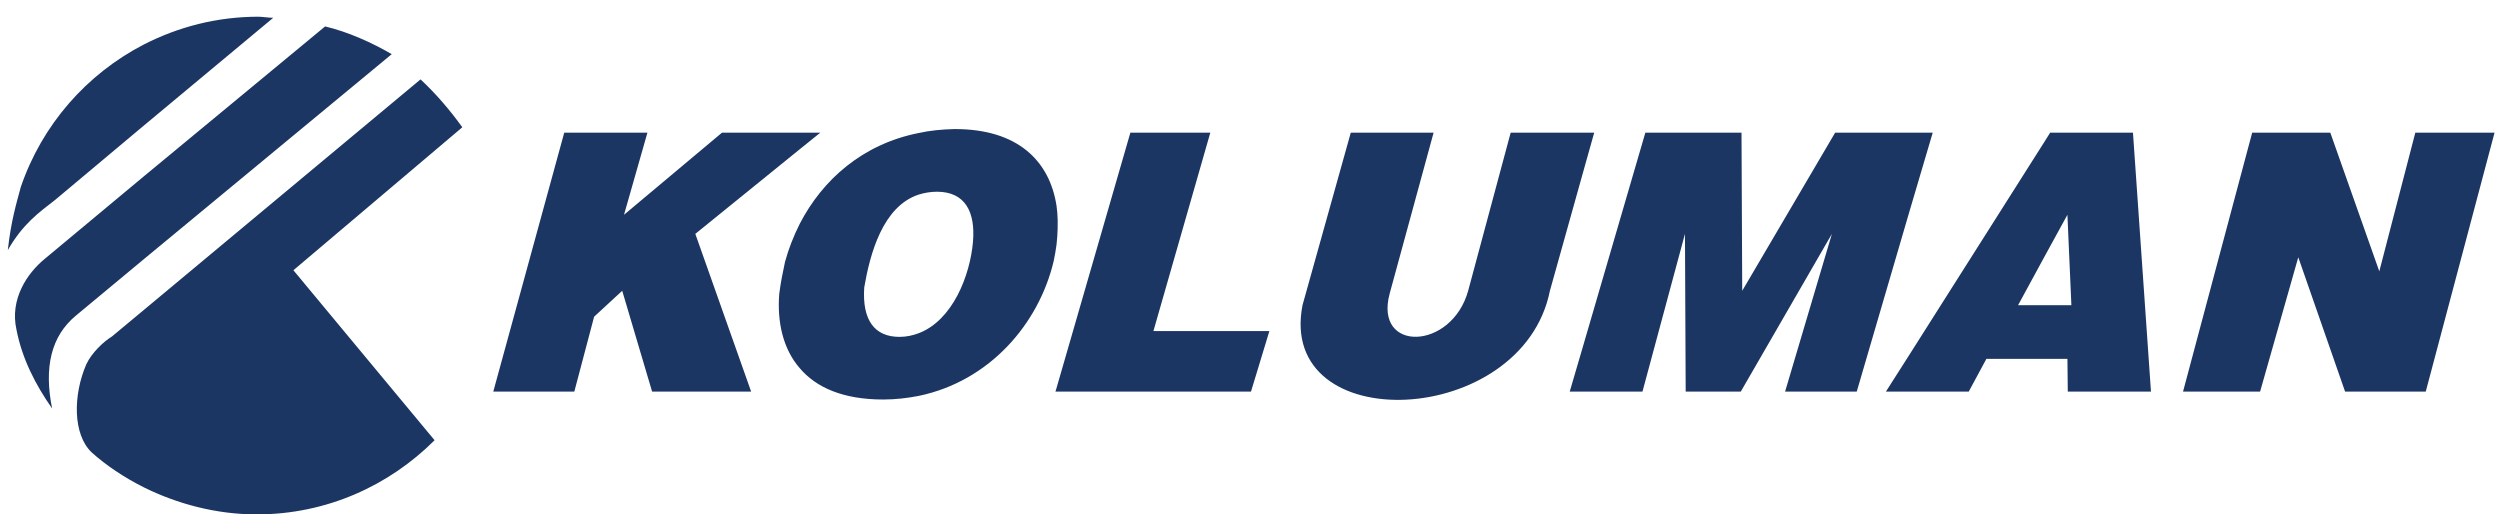 <?xml version="1.0" encoding="utf-8"?>
<!-- Generator: Adobe Illustrator 16.0.0, SVG Export Plug-In . SVG Version: 6.00 Build 0)  -->
<!DOCTYPE svg PUBLIC "-//W3C//DTD SVG 1.1//EN" "http://www.w3.org/Graphics/SVG/1.1/DTD/svg11.dtd">
<svg version="1.1" id="Layer_1" xmlns="http://www.w3.org/2000/svg" xmlns:xlink="http://www.w3.org/1999/xlink" x="0px" y="0px"
	 width="800px" height="164.609px" viewBox="0 0 800 164.609" enable-background="new 0 0 800 164.609" xml:space="preserve">
<g>
	<path fill-rule="evenodd" clip-rule="evenodd" fill="#1C3664" d="M46.066,155.97c-6.453-3.228-12.215-7.146-16.709-11.179
		c-6.108-5.766-5.994-18.438-1.729-28.236c1.729-3.688,5.532-7.261,8.18-8.87l10.258-8.534l88.506-73.751
		c4.954,4.607,9.564,10.024,13.369,15.328L93.89,86.478l45.177,54.396c-14.521,14.521-34.573,23.736-56.929,23.736
		C68.999,164.609,56.554,161.151,46.066,155.97L46.066,155.97z M720.696,42.457H745.7l15.676,44.367l11.522-44.367h25.354
		l-22.012,82.852h-25.813l-14.98-42.979l-12.216,42.979h-24.66L720.696,42.457L720.696,42.457z M654.314,97.656h8.528l-1.269-28.926
		l-7.26,13.253l-8.525,15.673H654.314L654.314,97.656z M654.314,45.222l1.729-2.766h26.508l5.761,82.852h-26.623l-0.114-10.479
		h-7.26h-18.669l-5.646,10.479h-19.018h-7.49l7.49-11.752L654.314,45.222L654.314,45.222z M610.981,67.808l7.49-25.351h-7.49
		h-23.739l-29.731,50.592l-0.23-50.592h-30.77l-20.283,69.491l-3.917,13.361h3.917h19.363l13.597-50.471l0.229,50.471h17.634
		l29.156-50.471l-14.98,50.471h22.931L610.981,67.808L610.981,67.808z M506.228,56.397l3.918-13.941h-3.918h-22.815l-13.601,50.592
		c-5.302,19.128-30.196,19.817-25.124,0.92l14.062-51.512h-26.504l-15.444,55.2c-8.3,42.643,70.299,39.529,79.169-4.607
		L506.228,56.397L506.228,56.397z M338.09,124.159l23.625-81.703h25.583l-18.208,63.495h37.107l-5.877,19.357h-62.23h-0.347
		L338.09,124.159L338.09,124.159z M338.09,78.294c0.115-0.805,0.115-1.727,0.23-2.534c0.231-3.458,0.231-6.8-0.23-9.911
		c-2.188-14.174-12.215-24.662-32.844-24.547c-3.917,0.115-7.722,0.462-11.292,1.267c-17.979,3.573-30.77,14.982-38.031,29.043
		c-1.959,3.917-3.573,7.95-4.725,12.212c-0.692,3.229-1.383,6.571-1.844,10.258c-0.692,8.87,1.152,17.519,6.568,23.735
		c5.187,6.111,13.714,10.029,26.738,10.029c3.916,0,7.718-0.461,11.293-1.149c22.816-4.732,38.491-23.161,43.215-43.103
		C337.515,81.869,337.86,80.14,338.09,78.294L338.09,78.294z M293.953,106.641c10.948-4.147,16.479-18.553,17.399-29.267
		c0.809-9.452-2.418-16.02-11.522-16.02c-2.074,0-4.033,0.348-5.876,0.922c-11.525,3.802-15.56,19.015-17.401,29.729
		c-0.692,10.488,3.34,15.795,11.292,15.795C290.034,107.8,292.107,107.34,293.953,106.641L293.953,106.641z M255.922,47.756
		l6.569-5.299h-6.569H231.03L199.683,68.73l7.491-26.273h-26.619l-22.705,82.852h25.931l6.337-23.965l8.99-8.295l9.564,32.26h31.692
		l-17.864-50.471L255.922,47.756L255.922,47.756z M46.066,82.905l79.287-65.573c-6.108-3.573-13.945-7.146-21.321-8.875
		L46.066,56.397L14.374,82.789C8.727,87.397,3.081,95.693,5.27,105.491c1.846,9.453,6.109,17.634,11.411,25.239
		c-2.651-13.141-0.345-23.161,7.605-29.731L46.066,82.905L46.066,82.905z M46.066,40.15L87.437,5.692
		c-1.497,0-3.57-0.345-4.724-0.345c-13.252,0-25.584,3.226-36.647,8.872C27.743,23.671,13.452,39.918,6.651,59.858
		C5.27,65.042,3.541,70.576,2.504,80.023c4.84-8.41,9.911-11.985,15.098-16.018L46.066,40.15L46.066,40.15z"/>
</g>
</svg>
